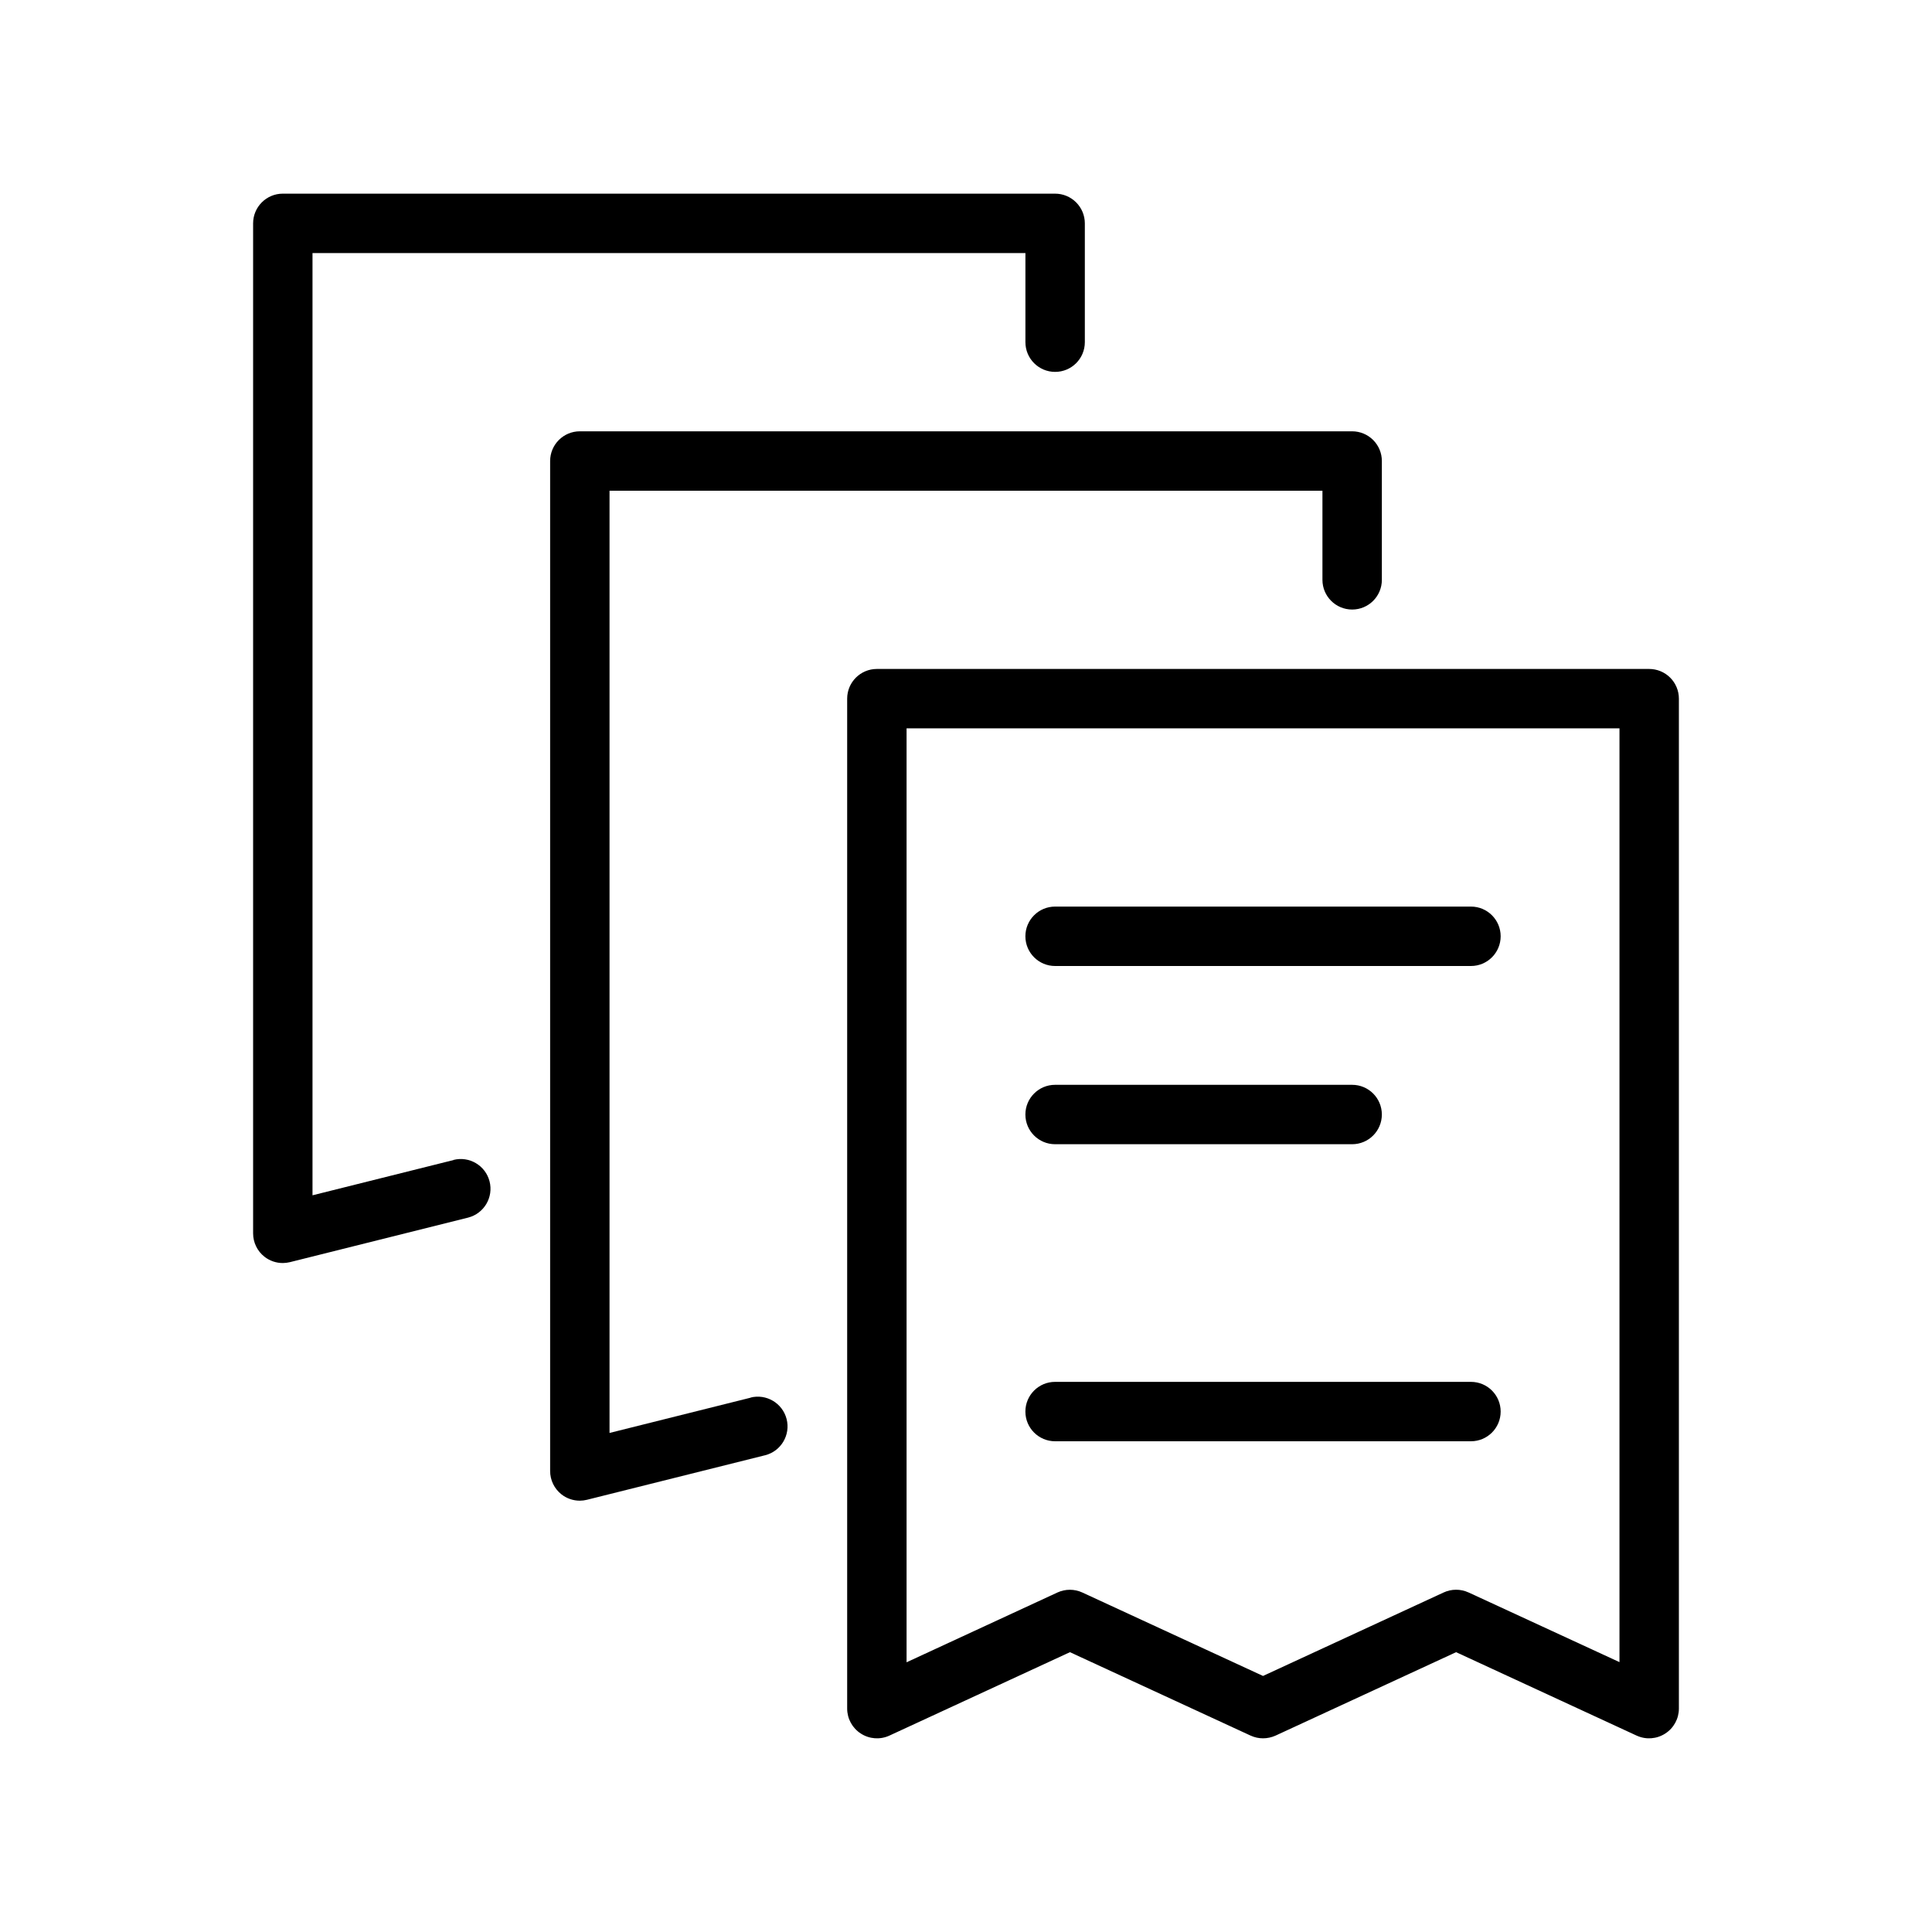 <?xml version="1.0" encoding="UTF-8"?>
<!-- Uploaded to: ICON Repo, www.svgrepo.com, Generator: ICON Repo Mixer Tools -->
<svg fill="#000000" width="800px" height="800px" version="1.1" viewBox="144 144 512 512" xmlns="http://www.w3.org/2000/svg">
 <g>
  <path d="m343 514.38-37.469 9.367v-249.7h188.93v23.617c0 4.348 3.527 7.871 7.875 7.871 4.348 0 7.871-3.523 7.871-7.871v-31.488c0-2.09-0.828-4.09-2.305-5.566-1.477-1.477-3.481-2.309-5.566-2.309h-204.67c-4.348 0-7.875 3.527-7.875 7.875v267.65c-0.004 2.43 1.117 4.723 3.031 6.219 1.387 1.074 3.09 1.656 4.844 1.652 0.637-0.004 1.27-0.082 1.887-0.238l47.23-11.809 0.004 0.004c4.215-1.09 6.754-5.387 5.668-9.605-1.09-4.219-5.387-6.754-9.605-5.668z"/>
  <path d="m264.29 451.4-37.473 9.367v-249.7h188.93v23.617c0 4.348 3.523 7.871 7.871 7.871 4.348 0 7.875-3.523 7.875-7.871v-31.488c0-2.09-0.832-4.09-2.309-5.566-1.477-1.477-3.477-2.309-5.566-2.309h-204.67c-4.348 0-7.871 3.527-7.871 7.875v267.65c-0.004 2.43 1.113 4.723 3.031 6.219 1.383 1.074 3.086 1.656 4.84 1.652 0.637-0.004 1.273-0.082 1.891-0.234l47.23-11.809c4.219-1.09 6.754-5.387 5.668-9.605-1.086-4.219-5.387-6.754-9.602-5.668z"/>
  <path d="m581.05 321.28h-204.67c-4.348 0-7.871 3.523-7.871 7.871v267.65c0.004 2.676 1.367 5.164 3.621 6.609 2.258 1.465 5.109 1.672 7.555 0.551l47.863-22.117 47.902 22.121v-0.004c1.023 0.469 2.137 0.711 3.266 0.711 1.141-0.004 2.266-0.246 3.305-0.711l47.863-22.117 47.863 22.121v-0.004c2.445 1.121 5.297 0.914 7.555-0.551 2.254-1.445 3.617-3.934 3.621-6.609v-267.65c0-2.086-0.828-4.09-2.305-5.566-1.477-1.473-3.477-2.305-5.566-2.305zm-7.871 263.2-39.988-18.461-0.004 0.004c-2.094-0.969-4.512-0.969-6.609 0l-47.863 22.121-47.902-22.121c-2.086-0.957-4.484-0.957-6.57 0l-39.992 18.5v-247.5h188.93z"/>
  <path d="m423.61 400h110.21c4.348 0 7.871-3.527 7.871-7.875s-3.523-7.871-7.871-7.871h-110.21c-4.348 0-7.871 3.523-7.871 7.871s3.523 7.875 7.871 7.875z"/>
  <path d="m423.61 447.23h78.723c4.348 0 7.871-3.523 7.871-7.871s-3.523-7.871-7.871-7.871h-78.723c-4.348 0-7.871 3.523-7.871 7.871s3.523 7.871 7.871 7.871z"/>
  <path d="m423.61 525.95h110.21c4.348 0 7.871-3.523 7.871-7.871s-3.523-7.871-7.871-7.871h-110.21c-4.348 0-7.871 3.523-7.871 7.871s3.523 7.871 7.871 7.871z"/>
 </g>
</svg>